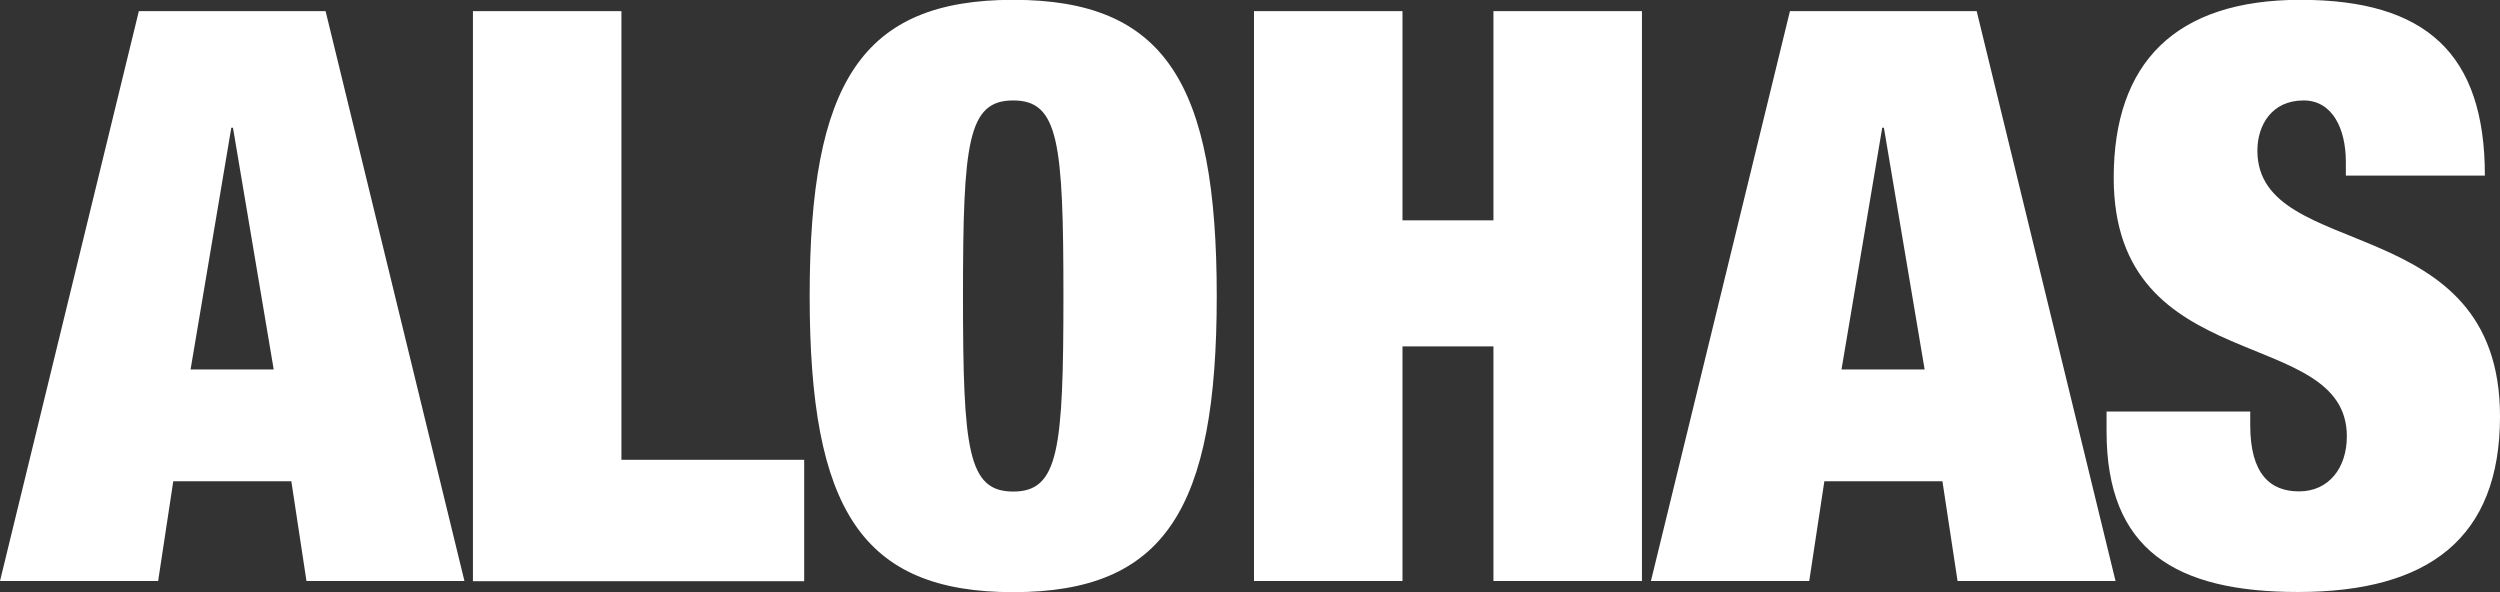 <svg xmlns="http://www.w3.org/2000/svg" id="Capa_1" data-name="Capa 1" viewBox="0 0 150.34 35.62"><rect x="0" y="0" width="150.34" height="35.62" fill="#333333" stroke="none"/><defs><style>      .cls-1 {        fill: #fff;      }    </style></defs><path class="cls-1" d="m0,34.94L8.35.67h11.23l8.35,34.27h-9.5l-.91-6h-7.1l-.91,6H0Zm16.46-12.72l-2.45-14.54h-.1l-2.45,14.54h4.99Zm11.98,12.72V.67h8.93v26.98h10.99v7.3h-19.92Zm20.25-17.14c0-12.82,3.12-17.81,12.24-17.81s12.24,4.99,12.24,17.81-3.12,17.81-12.24,17.81-12.24-4.99-12.24-17.81Zm9.22,0c0,9.26.29,11.76,3.02,11.76s3.02-2.5,3.02-11.76-.29-11.76-3.02-11.76-3.02,2.5-3.02,11.76Zm17.5,17.14V.67h8.93v12.58h5.47V.67h8.93v34.27h-8.93v-14.11h-5.47v14.11h-8.93Zm23.87,0L107.64.67h11.23l8.35,34.27h-9.5l-.91-6h-7.1l-.91,6h-9.5Zm16.46-12.72l-2.45-14.54h-.1l-2.45,14.54h4.99Zm33.68-11.66h-8.35v-.82c0-2.02-.82-3.7-2.54-3.7-1.92,0-2.78,1.49-2.78,3.02,0,6.77,14.59,3.46,14.59,15.98,0,7.3-4.27,10.56-12.14,10.56-7.39,0-11.52-2.54-11.52-9.65v-1.2h8.64v.82c0,2.93,1.2,3.98,2.93,3.98,1.82,0,2.88-1.44,2.88-3.31,0-6.77-14.02-3.41-14.02-15.55,0-6.91,3.7-10.7,11.23-10.7s11.09,3.22,11.09,10.56Z"></path></svg>